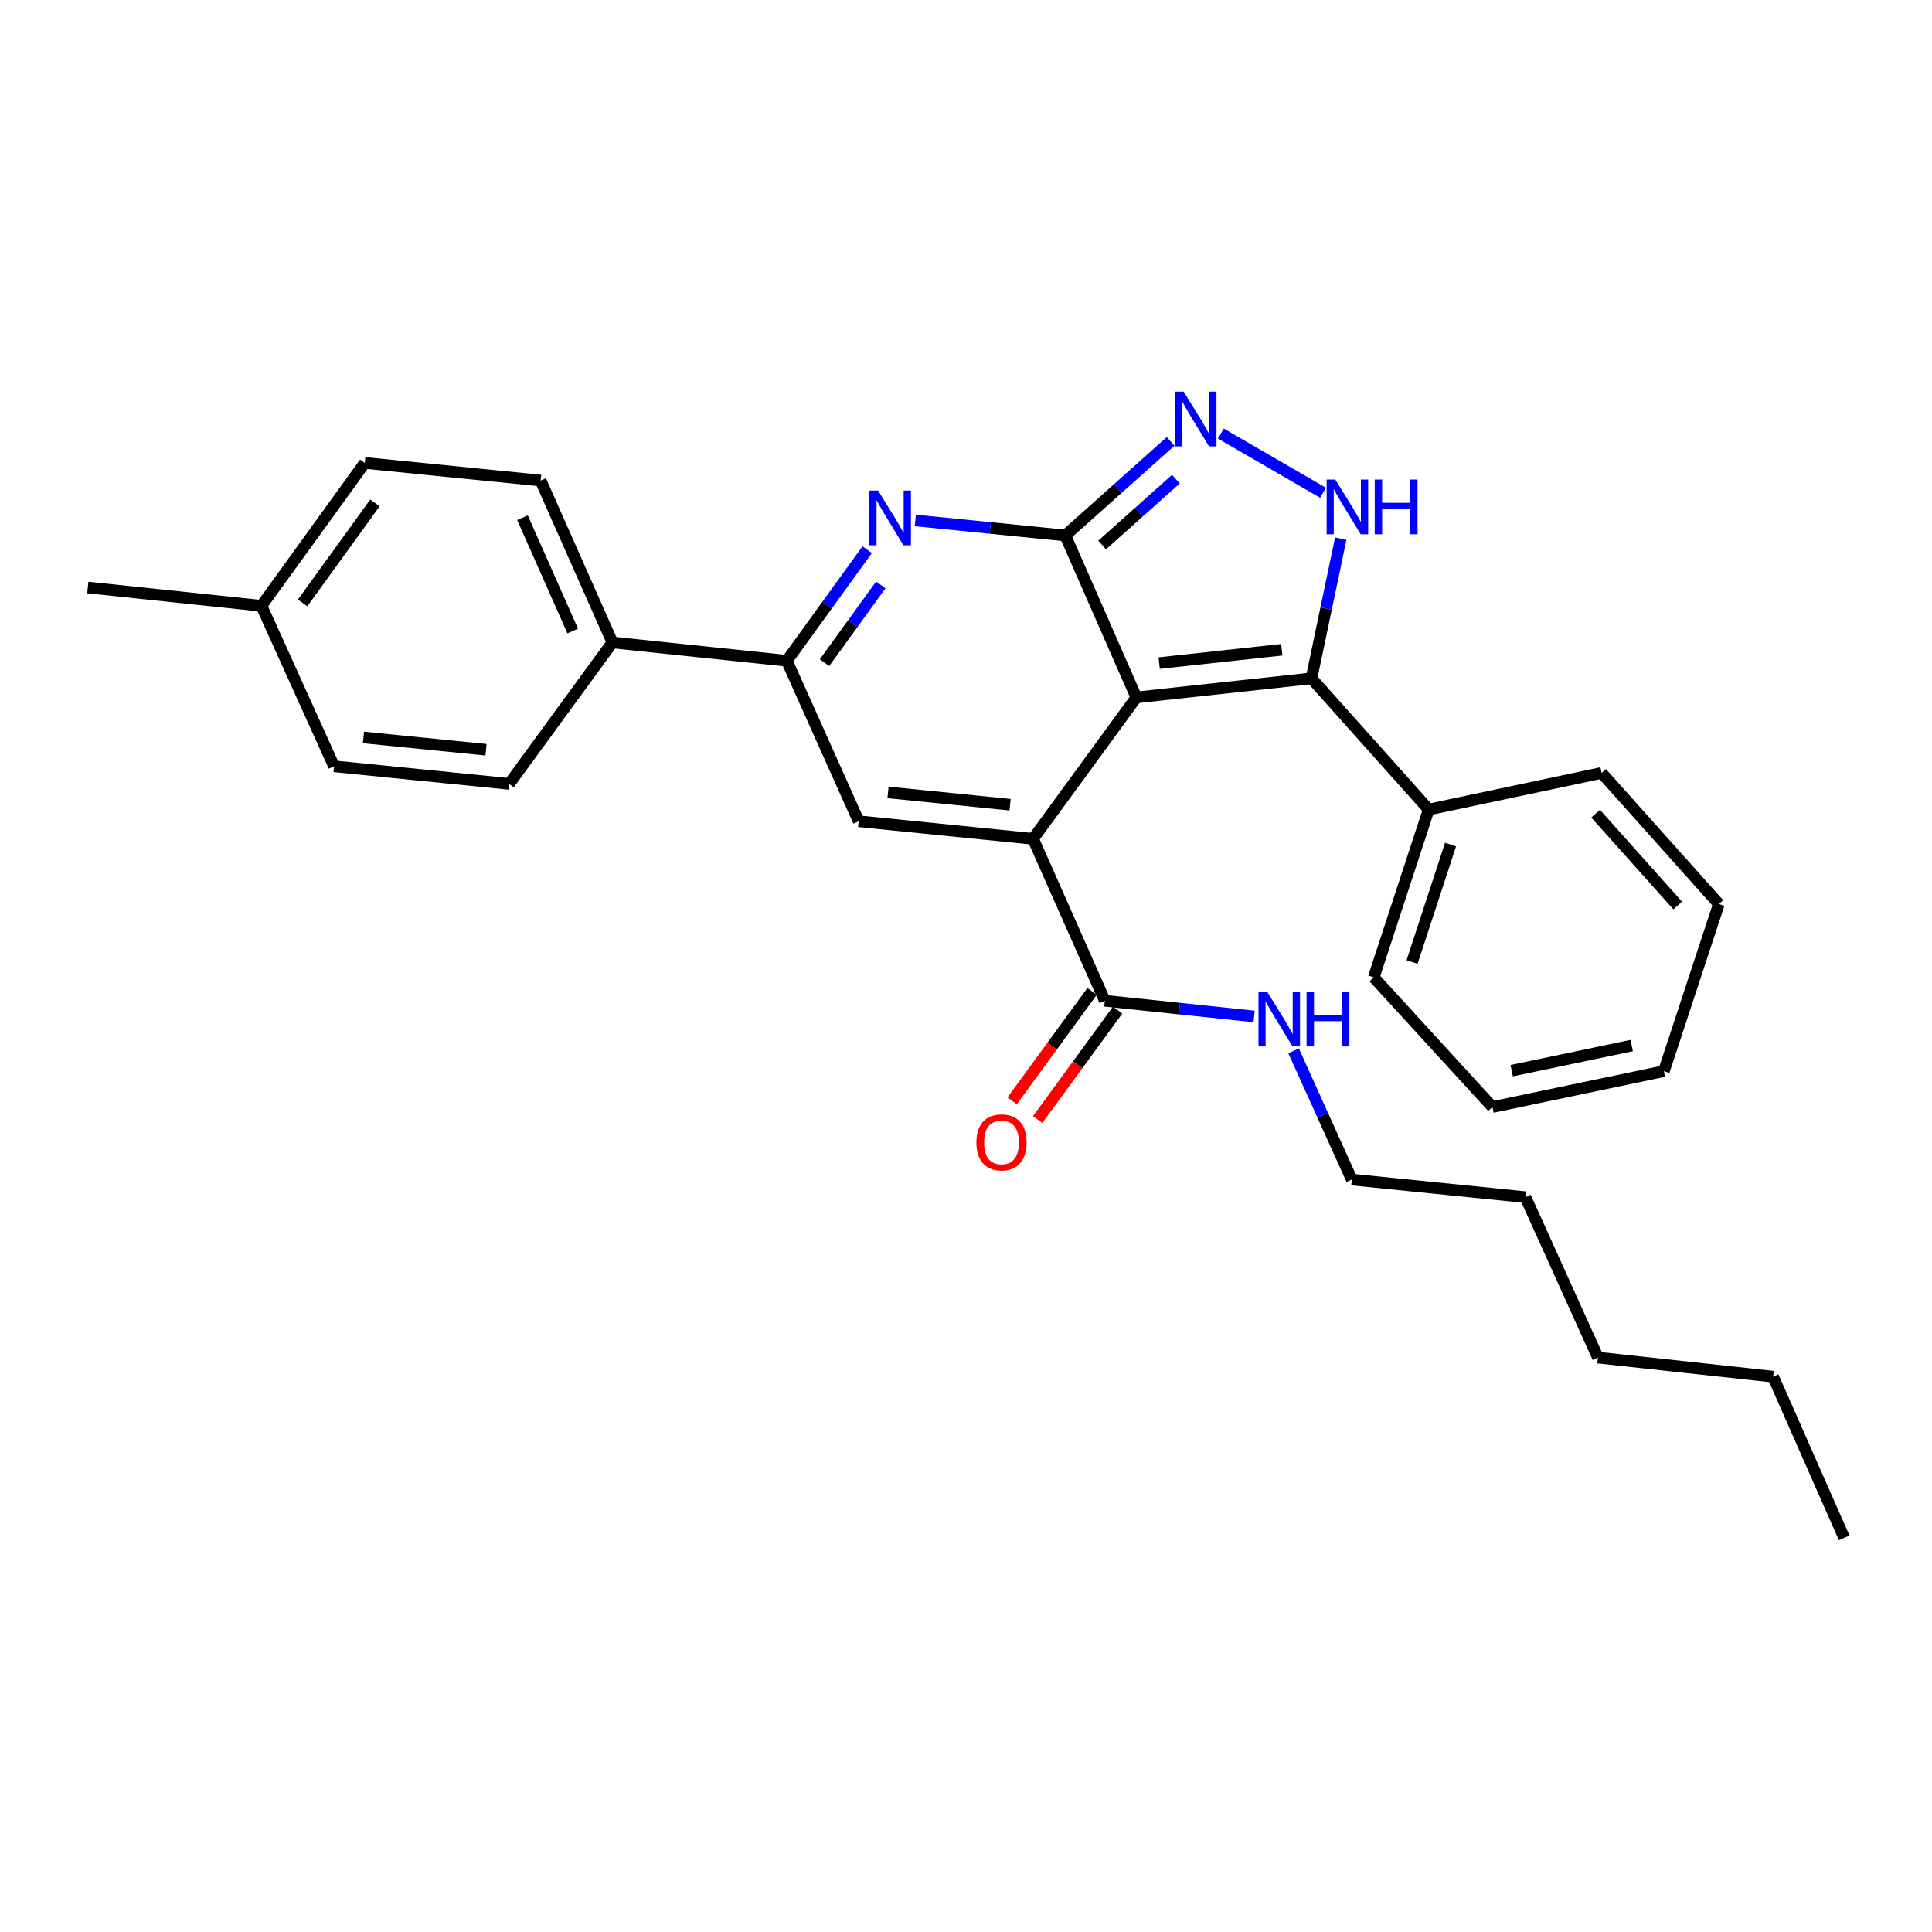 <?xml version='1.0' encoding='iso-8859-1'?>
<svg version='1.1' baseProfile='full'
              xmlns='http://www.w3.org/2000/svg'
                      xmlns:rdkit='http://www.rdkit.org/xml'
                      xmlns:xlink='http://www.w3.org/1999/xlink'
                  xml:space='preserve'
width='1000px' height='1000px' viewBox='0 0 1000 1000'>
<!-- END OF HEADER -->
<rect style='opacity:1.0;fill:#FFFFFF;stroke:none' width='1000' height='1000' x='0' y='0'> </rect>
<path class='bond-0' d='M 588.171,360.986 L 551.381,277.157' style='fill:none;fill-rule:evenodd;stroke:#000000;stroke-width:6px;stroke-linecap:butt;stroke-linejoin:miter;stroke-opacity:1' />
<path class='bond-1' d='M 588.171,360.986 L 534.706,434.194' style='fill:none;fill-rule:evenodd;stroke:#000000;stroke-width:6px;stroke-linecap:butt;stroke-linejoin:miter;stroke-opacity:1' />
<path class='bond-3' d='M 588.171,360.986 L 678.818,351.12' style='fill:none;fill-rule:evenodd;stroke:#000000;stroke-width:6px;stroke-linecap:butt;stroke-linejoin:miter;stroke-opacity:1' />
<path class='bond-3' d='M 599.995,343.219 L 663.448,336.312' style='fill:none;fill-rule:evenodd;stroke:#000000;stroke-width:6px;stroke-linecap:butt;stroke-linejoin:miter;stroke-opacity:1' />
<path class='bond-2' d='M 551.381,277.157 L 512.575,273.267' style='fill:none;fill-rule:evenodd;stroke:#000000;stroke-width:6px;stroke-linecap:butt;stroke-linejoin:miter;stroke-opacity:1' />
<path class='bond-2' d='M 512.575,273.267 L 473.769,269.378' style='fill:none;fill-rule:evenodd;stroke:#0000FF;stroke-width:6px;stroke-linecap:butt;stroke-linejoin:miter;stroke-opacity:1' />
<path class='bond-4' d='M 551.381,277.157 L 578.643,252.819' style='fill:none;fill-rule:evenodd;stroke:#000000;stroke-width:6px;stroke-linecap:butt;stroke-linejoin:miter;stroke-opacity:1' />
<path class='bond-4' d='M 578.643,252.819 L 605.906,228.482' style='fill:none;fill-rule:evenodd;stroke:#0000FF;stroke-width:6px;stroke-linecap:butt;stroke-linejoin:miter;stroke-opacity:1' />
<path class='bond-4' d='M 570.47,282.078 L 589.554,265.041' style='fill:none;fill-rule:evenodd;stroke:#000000;stroke-width:6px;stroke-linecap:butt;stroke-linejoin:miter;stroke-opacity:1' />
<path class='bond-4' d='M 589.554,265.041 L 608.638,248.005' style='fill:none;fill-rule:evenodd;stroke:#0000FF;stroke-width:6px;stroke-linecap:butt;stroke-linejoin:miter;stroke-opacity:1' />
<path class='bond-6' d='M 534.706,434.194 L 444.45,425.083' style='fill:none;fill-rule:evenodd;stroke:#000000;stroke-width:6px;stroke-linecap:butt;stroke-linejoin:miter;stroke-opacity:1' />
<path class='bond-6' d='M 522.813,416.526 L 459.634,410.148' style='fill:none;fill-rule:evenodd;stroke:#000000;stroke-width:6px;stroke-linecap:butt;stroke-linejoin:miter;stroke-opacity:1' />
<path class='bond-8' d='M 534.706,434.194 L 571.86,517.996' style='fill:none;fill-rule:evenodd;stroke:#000000;stroke-width:6px;stroke-linecap:butt;stroke-linejoin:miter;stroke-opacity:1' />
<path class='bond-30' d='M 448.858,284.514 L 428.059,313.266' style='fill:none;fill-rule:evenodd;stroke:#0000FF;stroke-width:6px;stroke-linecap:butt;stroke-linejoin:miter;stroke-opacity:1' />
<path class='bond-30' d='M 428.059,313.266 L 407.26,342.018' style='fill:none;fill-rule:evenodd;stroke:#000000;stroke-width:6px;stroke-linecap:butt;stroke-linejoin:miter;stroke-opacity:1' />
<path class='bond-30' d='M 455.893,302.743 L 441.333,322.869' style='fill:none;fill-rule:evenodd;stroke:#0000FF;stroke-width:6px;stroke-linecap:butt;stroke-linejoin:miter;stroke-opacity:1' />
<path class='bond-30' d='M 441.333,322.869 L 426.774,342.995' style='fill:none;fill-rule:evenodd;stroke:#000000;stroke-width:6px;stroke-linecap:butt;stroke-linejoin:miter;stroke-opacity:1' />
<path class='bond-5' d='M 678.818,351.12 L 686.395,314.961' style='fill:none;fill-rule:evenodd;stroke:#000000;stroke-width:6px;stroke-linecap:butt;stroke-linejoin:miter;stroke-opacity:1' />
<path class='bond-5' d='M 686.395,314.961 L 693.972,278.802' style='fill:none;fill-rule:evenodd;stroke:#0000FF;stroke-width:6px;stroke-linecap:butt;stroke-linejoin:miter;stroke-opacity:1' />
<path class='bond-10' d='M 678.818,351.12 L 739.501,419.012' style='fill:none;fill-rule:evenodd;stroke:#000000;stroke-width:6px;stroke-linecap:butt;stroke-linejoin:miter;stroke-opacity:1' />
<path class='bond-29' d='M 631.917,224.414 L 684.781,255.053' style='fill:none;fill-rule:evenodd;stroke:#0000FF;stroke-width:6px;stroke-linecap:butt;stroke-linejoin:miter;stroke-opacity:1' />
<path class='bond-7' d='M 444.45,425.083 L 407.26,342.018' style='fill:none;fill-rule:evenodd;stroke:#000000;stroke-width:6px;stroke-linecap:butt;stroke-linejoin:miter;stroke-opacity:1' />
<path class='bond-9' d='M 407.26,342.018 L 316.986,332.542' style='fill:none;fill-rule:evenodd;stroke:#000000;stroke-width:6px;stroke-linecap:butt;stroke-linejoin:miter;stroke-opacity:1' />
<path class='bond-11' d='M 565.245,513.164 L 544.562,541.479' style='fill:none;fill-rule:evenodd;stroke:#000000;stroke-width:6px;stroke-linecap:butt;stroke-linejoin:miter;stroke-opacity:1' />
<path class='bond-11' d='M 544.562,541.479 L 523.878,569.794' style='fill:none;fill-rule:evenodd;stroke:#FF0000;stroke-width:6px;stroke-linecap:butt;stroke-linejoin:miter;stroke-opacity:1' />
<path class='bond-11' d='M 578.475,522.828 L 557.792,551.143' style='fill:none;fill-rule:evenodd;stroke:#000000;stroke-width:6px;stroke-linecap:butt;stroke-linejoin:miter;stroke-opacity:1' />
<path class='bond-11' d='M 557.792,551.143 L 537.108,579.458' style='fill:none;fill-rule:evenodd;stroke:#FF0000;stroke-width:6px;stroke-linecap:butt;stroke-linejoin:miter;stroke-opacity:1' />
<path class='bond-12' d='M 571.86,517.996 L 610.493,522.051' style='fill:none;fill-rule:evenodd;stroke:#000000;stroke-width:6px;stroke-linecap:butt;stroke-linejoin:miter;stroke-opacity:1' />
<path class='bond-12' d='M 610.493,522.051 L 649.125,526.106' style='fill:none;fill-rule:evenodd;stroke:#0000FF;stroke-width:6px;stroke-linecap:butt;stroke-linejoin:miter;stroke-opacity:1' />
<path class='bond-13' d='M 316.986,332.542 L 279.84,248.74' style='fill:none;fill-rule:evenodd;stroke:#000000;stroke-width:6px;stroke-linecap:butt;stroke-linejoin:miter;stroke-opacity:1' />
<path class='bond-13' d='M 296.436,326.611 L 270.434,267.95' style='fill:none;fill-rule:evenodd;stroke:#000000;stroke-width:6px;stroke-linecap:butt;stroke-linejoin:miter;stroke-opacity:1' />
<path class='bond-14' d='M 316.986,332.542 L 263.521,405.741' style='fill:none;fill-rule:evenodd;stroke:#000000;stroke-width:6px;stroke-linecap:butt;stroke-linejoin:miter;stroke-opacity:1' />
<path class='bond-18' d='M 739.501,419.012 L 711.048,505.872' style='fill:none;fill-rule:evenodd;stroke:#000000;stroke-width:6px;stroke-linecap:butt;stroke-linejoin:miter;stroke-opacity:1' />
<path class='bond-18' d='M 750.803,437.141 L 730.886,497.943' style='fill:none;fill-rule:evenodd;stroke:#000000;stroke-width:6px;stroke-linecap:butt;stroke-linejoin:miter;stroke-opacity:1' />
<path class='bond-19' d='M 739.501,419.012 L 829.001,400.061' style='fill:none;fill-rule:evenodd;stroke:#000000;stroke-width:6px;stroke-linecap:butt;stroke-linejoin:miter;stroke-opacity:1' />
<path class='bond-20' d='M 669.566,543.91 L 684.627,577.228' style='fill:none;fill-rule:evenodd;stroke:#0000FF;stroke-width:6px;stroke-linecap:butt;stroke-linejoin:miter;stroke-opacity:1' />
<path class='bond-20' d='M 684.627,577.228 L 699.689,610.545' style='fill:none;fill-rule:evenodd;stroke:#000000;stroke-width:6px;stroke-linecap:butt;stroke-linejoin:miter;stroke-opacity:1' />
<path class='bond-16' d='M 279.84,248.74 L 188.811,239.62' style='fill:none;fill-rule:evenodd;stroke:#000000;stroke-width:6px;stroke-linecap:butt;stroke-linejoin:miter;stroke-opacity:1' />
<path class='bond-15' d='M 263.521,405.741 L 172.901,396.639' style='fill:none;fill-rule:evenodd;stroke:#000000;stroke-width:6px;stroke-linecap:butt;stroke-linejoin:miter;stroke-opacity:1' />
<path class='bond-15' d='M 251.565,388.074 L 188.131,381.702' style='fill:none;fill-rule:evenodd;stroke:#000000;stroke-width:6px;stroke-linecap:butt;stroke-linejoin:miter;stroke-opacity:1' />
<path class='bond-17' d='M 172.901,396.639 L 135.328,313.565' style='fill:none;fill-rule:evenodd;stroke:#000000;stroke-width:6px;stroke-linecap:butt;stroke-linejoin:miter;stroke-opacity:1' />
<path class='bond-32' d='M 188.811,239.62 L 135.328,313.565' style='fill:none;fill-rule:evenodd;stroke:#000000;stroke-width:6px;stroke-linecap:butt;stroke-linejoin:miter;stroke-opacity:1' />
<path class='bond-32' d='M 194.064,260.313 L 156.625,312.075' style='fill:none;fill-rule:evenodd;stroke:#000000;stroke-width:6px;stroke-linecap:butt;stroke-linejoin:miter;stroke-opacity:1' />
<path class='bond-21' d='M 135.328,313.565 L 45.455,304.09' style='fill:none;fill-rule:evenodd;stroke:#000000;stroke-width:6px;stroke-linecap:butt;stroke-linejoin:miter;stroke-opacity:1' />
<path class='bond-26' d='M 711.048,505.872 L 772.496,572.999' style='fill:none;fill-rule:evenodd;stroke:#000000;stroke-width:6px;stroke-linecap:butt;stroke-linejoin:miter;stroke-opacity:1' />
<path class='bond-27' d='M 829.001,400.061 L 889.685,467.944' style='fill:none;fill-rule:evenodd;stroke:#000000;stroke-width:6px;stroke-linecap:butt;stroke-linejoin:miter;stroke-opacity:1' />
<path class='bond-27' d='M 825.889,421.163 L 868.367,468.681' style='fill:none;fill-rule:evenodd;stroke:#000000;stroke-width:6px;stroke-linecap:butt;stroke-linejoin:miter;stroke-opacity:1' />
<path class='bond-22' d='M 699.689,610.545 L 789.562,619.647' style='fill:none;fill-rule:evenodd;stroke:#000000;stroke-width:6px;stroke-linecap:butt;stroke-linejoin:miter;stroke-opacity:1' />
<path class='bond-24' d='M 789.562,619.647 L 827.099,702.703' style='fill:none;fill-rule:evenodd;stroke:#000000;stroke-width:6px;stroke-linecap:butt;stroke-linejoin:miter;stroke-opacity:1' />
<path class='bond-23' d='M 917.755,712.561 L 827.099,702.703' style='fill:none;fill-rule:evenodd;stroke:#000000;stroke-width:6px;stroke-linecap:butt;stroke-linejoin:miter;stroke-opacity:1' />
<path class='bond-25' d='M 917.755,712.561 L 954.545,795.999' style='fill:none;fill-rule:evenodd;stroke:#000000;stroke-width:6px;stroke-linecap:butt;stroke-linejoin:miter;stroke-opacity:1' />
<path class='bond-31' d='M 772.496,572.999 L 861.232,554.422' style='fill:none;fill-rule:evenodd;stroke:#000000;stroke-width:6px;stroke-linecap:butt;stroke-linejoin:miter;stroke-opacity:1' />
<path class='bond-31' d='M 782.449,554.177 L 844.564,541.173' style='fill:none;fill-rule:evenodd;stroke:#000000;stroke-width:6px;stroke-linecap:butt;stroke-linejoin:miter;stroke-opacity:1' />
<path class='bond-28' d='M 889.685,467.944 L 861.232,554.422' style='fill:none;fill-rule:evenodd;stroke:#000000;stroke-width:6px;stroke-linecap:butt;stroke-linejoin:miter;stroke-opacity:1' />
<path  class='atom-3' d='M 454.492 253.913
L 463.772 268.913
Q 464.692 270.393, 466.172 273.073
Q 467.652 275.753, 467.732 275.913
L 467.732 253.913
L 471.492 253.913
L 471.492 282.233
L 467.612 282.233
L 457.652 265.833
Q 456.492 263.913, 455.252 261.713
Q 454.052 259.513, 453.692 258.833
L 453.692 282.233
L 450.012 282.233
L 450.012 253.913
L 454.492 253.913
' fill='#0000FF'/>
<path  class='atom-5' d='M 612.649 202.714
L 621.929 217.714
Q 622.849 219.194, 624.329 221.874
Q 625.809 224.554, 625.889 224.714
L 625.889 202.714
L 629.649 202.714
L 629.649 231.034
L 625.769 231.034
L 615.809 214.634
Q 614.649 212.714, 613.409 210.514
Q 612.209 208.314, 611.849 207.634
L 611.849 231.034
L 608.169 231.034
L 608.169 202.714
L 612.649 202.714
' fill='#0000FF'/>
<path  class='atom-6' d='M 691.154 248.215
L 700.434 263.215
Q 701.354 264.695, 702.834 267.375
Q 704.314 270.055, 704.394 270.215
L 704.394 248.215
L 708.154 248.215
L 708.154 276.535
L 704.274 276.535
L 694.314 260.135
Q 693.154 258.215, 691.914 256.015
Q 690.714 253.815, 690.354 253.135
L 690.354 276.535
L 686.674 276.535
L 686.674 248.215
L 691.154 248.215
' fill='#0000FF'/>
<path  class='atom-6' d='M 711.554 248.215
L 715.394 248.215
L 715.394 260.255
L 729.874 260.255
L 729.874 248.215
L 733.714 248.215
L 733.714 276.535
L 729.874 276.535
L 729.874 263.455
L 715.394 263.455
L 715.394 276.535
L 711.554 276.535
L 711.554 248.215
' fill='#0000FF'/>
<path  class='atom-12' d='M 505.377 591.293
Q 505.377 584.493, 508.737 580.693
Q 512.097 576.893, 518.377 576.893
Q 524.657 576.893, 528.017 580.693
Q 531.377 584.493, 531.377 591.293
Q 531.377 598.173, 527.977 602.093
Q 524.577 605.973, 518.377 605.973
Q 512.137 605.973, 508.737 602.093
Q 505.377 598.213, 505.377 591.293
M 518.377 602.773
Q 522.697 602.773, 525.017 599.893
Q 527.377 596.973, 527.377 591.293
Q 527.377 585.733, 525.017 582.933
Q 522.697 580.093, 518.377 580.093
Q 514.057 580.093, 511.697 582.893
Q 509.377 585.693, 509.377 591.293
Q 509.377 597.013, 511.697 599.893
Q 514.057 602.773, 518.377 602.773
' fill='#FF0000'/>
<path  class='atom-13' d='M 655.874 513.311
L 665.154 528.311
Q 666.074 529.791, 667.554 532.471
Q 669.034 535.151, 669.114 535.311
L 669.114 513.311
L 672.874 513.311
L 672.874 541.631
L 668.994 541.631
L 659.034 525.231
Q 657.874 523.311, 656.634 521.111
Q 655.434 518.911, 655.074 518.231
L 655.074 541.631
L 651.394 541.631
L 651.394 513.311
L 655.874 513.311
' fill='#0000FF'/>
<path  class='atom-13' d='M 676.274 513.311
L 680.114 513.311
L 680.114 525.351
L 694.594 525.351
L 694.594 513.311
L 698.434 513.311
L 698.434 541.631
L 694.594 541.631
L 694.594 528.551
L 680.114 528.551
L 680.114 541.631
L 676.274 541.631
L 676.274 513.311
' fill='#0000FF'/>
</svg>
